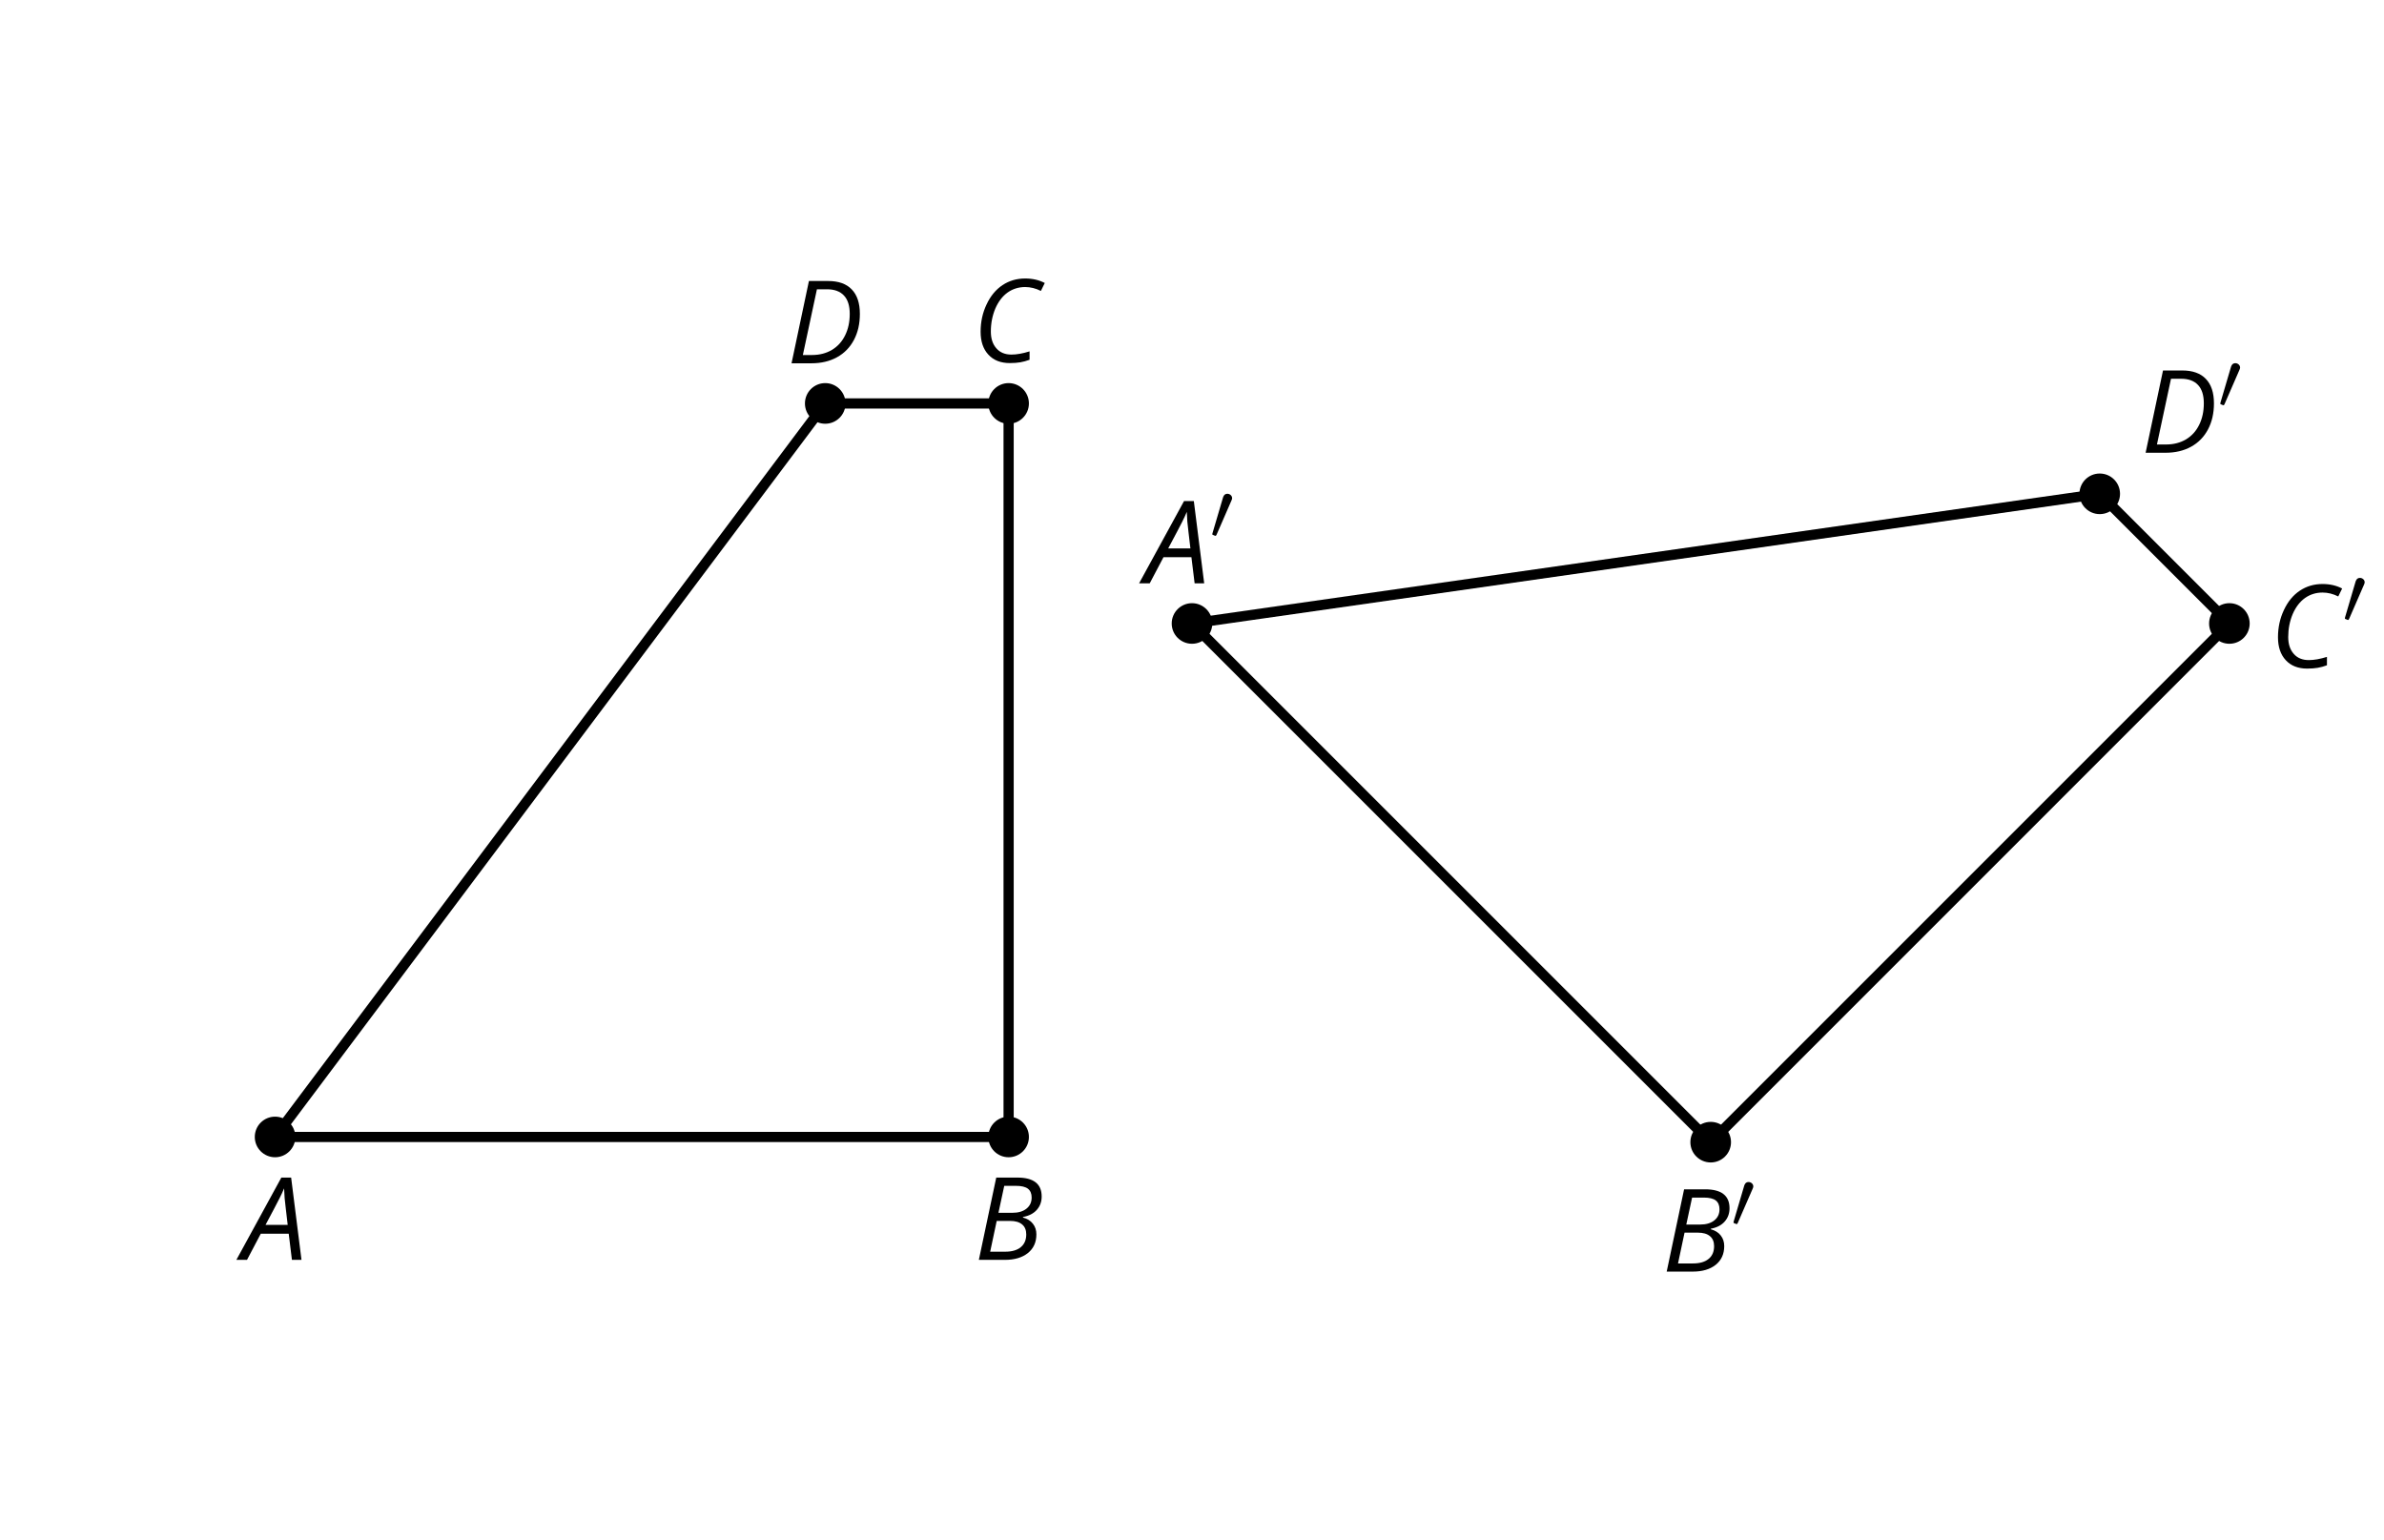 <?xml version='1.0' encoding='UTF-8'?>
<!-- This file was generated by dvisvgm 2.1.3 -->
<svg height='151.2pt' version='1.1' viewBox='-72 -72 234 151.2' width='234pt' xmlns='http://www.w3.org/2000/svg' xmlns:xlink='http://www.w3.org/1999/xlink'>
<defs>
<clipPath id='clip1'>
<path d='M-72 79.203V-72H162V79.203ZM162 -72'/>
</clipPath>
<path d='M2.112 -3.778C2.152 -3.881 2.184 -3.937 2.184 -4.017C2.184 -4.28 1.945 -4.455 1.722 -4.455C1.403 -4.455 1.315 -4.176 1.283 -4.065L0.271 -0.63C0.239 -0.534 0.239 -0.51 0.239 -0.502C0.239 -0.43 0.287 -0.414 0.367 -0.391C0.51 -0.327 0.526 -0.327 0.542 -0.327C0.566 -0.327 0.614 -0.327 0.669 -0.462L2.112 -3.778Z' id='g5-48'/>
<path d='M4.492 -2.569L4.807 0H5.746L4.729 -8.077H3.768L-0.646 0H0.398L1.751 -2.569H4.492ZM4.392 -3.431H2.215C2.972 -4.856 3.436 -5.729 3.591 -6.05C3.757 -6.37 3.901 -6.691 4.039 -7.017C4.055 -6.387 4.111 -5.74 4.199 -5.083L4.392 -3.431Z' id='g4-33'/>
<path d='M4.254 -8.077H2.182L0.475 0H3.033C3.972 0 4.724 -0.221 5.282 -0.663C5.84 -1.111 6.122 -1.724 6.122 -2.503C6.122 -2.906 6.011 -3.254 5.779 -3.547C5.558 -3.834 5.232 -4.039 4.807 -4.155V-4.21C5.387 -4.315 5.84 -4.547 6.16 -4.906S6.641 -5.702 6.641 -6.221C6.641 -7.459 5.845 -8.077 4.254 -8.077ZM2.398 -4.619L2.967 -7.265H4.133C4.657 -7.265 5.044 -7.171 5.293 -6.983C5.536 -6.79 5.657 -6.503 5.657 -6.122C5.657 -5.657 5.486 -5.293 5.144 -5.022S4.343 -4.619 3.768 -4.619H2.398ZM1.586 -0.801L2.227 -3.823H3.53C4.044 -3.823 4.442 -3.713 4.718 -3.481C4.989 -3.26 5.127 -2.928 5.127 -2.503C5.127 -1.961 4.95 -1.541 4.591 -1.249C4.232 -0.95 3.724 -0.801 3.055 -0.801H1.586Z' id='g4-34'/>
<path d='M5.204 -7.354C5.724 -7.354 6.238 -7.227 6.746 -6.972L7.127 -7.751C6.569 -8.044 5.928 -8.193 5.204 -8.193C4.376 -8.193 3.635 -7.978 2.978 -7.541S1.801 -6.475 1.414 -5.646C1.022 -4.823 0.829 -3.928 0.829 -2.967C0.829 -2.017 1.083 -1.265 1.591 -0.718C2.099 -0.166 2.801 0.11 3.691 0.11C4.094 0.11 4.442 0.083 4.729 0.033S5.32 -0.099 5.635 -0.215V-1.039C4.961 -0.829 4.37 -0.724 3.856 -0.724C3.227 -0.724 2.729 -0.928 2.376 -1.337C2.011 -1.751 1.834 -2.298 1.834 -2.989C1.834 -3.801 1.983 -4.553 2.276 -5.249C2.575 -5.934 2.978 -6.459 3.481 -6.818C3.989 -7.177 4.564 -7.354 5.204 -7.354Z' id='g4-35'/>
<path d='M7.182 -4.845C7.182 -5.901 6.917 -6.702 6.387 -7.249C5.862 -7.801 5.088 -8.077 4.072 -8.077H2.182L0.475 0H2.42C3.387 0 4.227 -0.199 4.945 -0.597S6.215 -1.564 6.602 -2.298S7.182 -3.884 7.182 -4.845ZM2.481 -0.812H1.586L2.967 -7.265H3.95C4.685 -7.265 5.238 -7.061 5.619 -6.652C6 -6.249 6.188 -5.646 6.188 -4.856S6.039 -3.359 5.735 -2.746C5.436 -2.133 5.006 -1.657 4.442 -1.315C3.878 -0.983 3.227 -0.812 2.481 -0.812Z' id='g4-36'/>
</defs>
<g id='page1'>
<path clip-path='url(#clip1)' d='M-45 39.602H27V-32.398H9Z' fill='none' stroke='#000000' stroke-linejoin='bevel' stroke-miterlimit='10.037' stroke-width='1'/>
<path clip-path='url(#clip1)' d='M-43.008 39.602C-43.008 38.5 -43.902 37.609 -45 37.609C-46.102 37.609 -46.992 38.5 -46.992 39.602C-46.992 40.699 -46.102 41.594 -45 41.594C-43.902 41.594 -43.008 40.699 -43.008 39.602Z'/>
<g transform='matrix(1 0 0 1 -93.153 48.066)'>
<use x='45' xlink:href='#g4-33' y='3.6'/>
</g>
<path clip-path='url(#clip1)' d='M28.992 39.602C28.992 38.5 28.102 37.609 27 37.609S25.008 38.5 25.008 39.602C25.008 40.699 25.898 41.594 27 41.594S28.992 40.699 28.992 39.602Z'/>
<g transform='matrix(1 0 0 1 -21.396 48.066)'>
<use x='45' xlink:href='#g4-34' y='3.6'/>
</g>
<path clip-path='url(#clip1)' d='M10.992 -32.398C10.992 -33.5 10.102 -34.395 9 -34.395S7.008 -33.5 7.008 -32.398C7.008 -31.301 7.898 -30.406 9 -30.406S10.992 -31.301 10.992 -32.398Z'/>
<g transform='matrix(1 0 0 1 -39.782 -39.94)'>
<use x='45' xlink:href='#g4-36' y='3.6'/>
</g>
<path clip-path='url(#clip1)' d='M28.992 -32.398C28.992 -33.5 28.102 -34.395 27 -34.395S25.008 -33.5 25.008 -32.398C25.008 -31.301 25.898 -30.406 27 -30.406S28.992 -31.301 28.992 -32.398Z'/>
<g transform='matrix(1 0 0 1 -21.578 -40.071)'>
<use x='45' xlink:href='#g4-35' y='3.6'/>
</g>
<path clip-path='url(#clip1)' d='M45 -10.801L95.914 40.113L146.824 -10.801L134.098 -23.527Z' fill='none' stroke='#000000' stroke-linejoin='bevel' stroke-miterlimit='10.037' stroke-width='1'/>
<path clip-path='url(#clip1)' d='M46.992 -10.801C46.992 -11.898 46.102 -12.793 45 -12.793S43.008 -11.898 43.008 -10.801C43.008 -9.699 43.898 -8.809 45 -8.809S46.992 -9.699 46.992 -10.801Z'/>
<g transform='matrix(1 0 0 1 -4.549 -18.339)'>
<use x='45' xlink:href='#g4-33' y='3.6'/>
<use x='51.303' xlink:href='#g5-48' y='-0.738'/>
</g>
<path clip-path='url(#clip1)' d='M97.906 40.113C97.906 39.012 97.012 38.121 95.914 38.121C94.812 38.121 93.918 39.012 93.918 40.113C93.918 41.215 94.812 42.105 95.914 42.105C97.012 42.105 97.906 41.215 97.906 40.113Z'/>
<g transform='matrix(1 0 0 1 46.119 49.218)'>
<use x='45' xlink:href='#g4-34' y='3.6'/>
<use x='51.792' xlink:href='#g5-48' y='-0.738'/>
</g>
<path clip-path='url(#clip1)' d='M136.09 -23.527C136.09 -24.629 135.199 -25.52 134.098 -25.52C132.996 -25.52 132.106 -24.629 132.106 -23.527C132.106 -22.426 132.996 -21.535 134.098 -21.535C135.199 -21.535 136.09 -22.426 136.09 -23.527Z'/>
<g transform='matrix(1 0 0 1 93.127 -31.158)'>
<use x='45' xlink:href='#g4-36' y='3.6'/>
<use x='52.564' xlink:href='#g5-48' y='-0.738'/>
</g>
<path clip-path='url(#clip1)' d='M148.816 -10.801C148.816 -11.898 147.926 -12.793 146.824 -12.793C145.723 -12.793 144.832 -11.898 144.832 -10.801C144.832 -9.699 145.723 -8.809 146.824 -8.809C147.926 -8.809 148.816 -9.699 148.816 -10.801Z'/>
<g transform='matrix(1 0 0 1 105.765 -10.082)'>
<use x='45' xlink:href='#g4-35' y='3.6'/>
<use x='52.155' xlink:href='#g5-48' y='-0.738'/>
</g>
</g>
</svg>